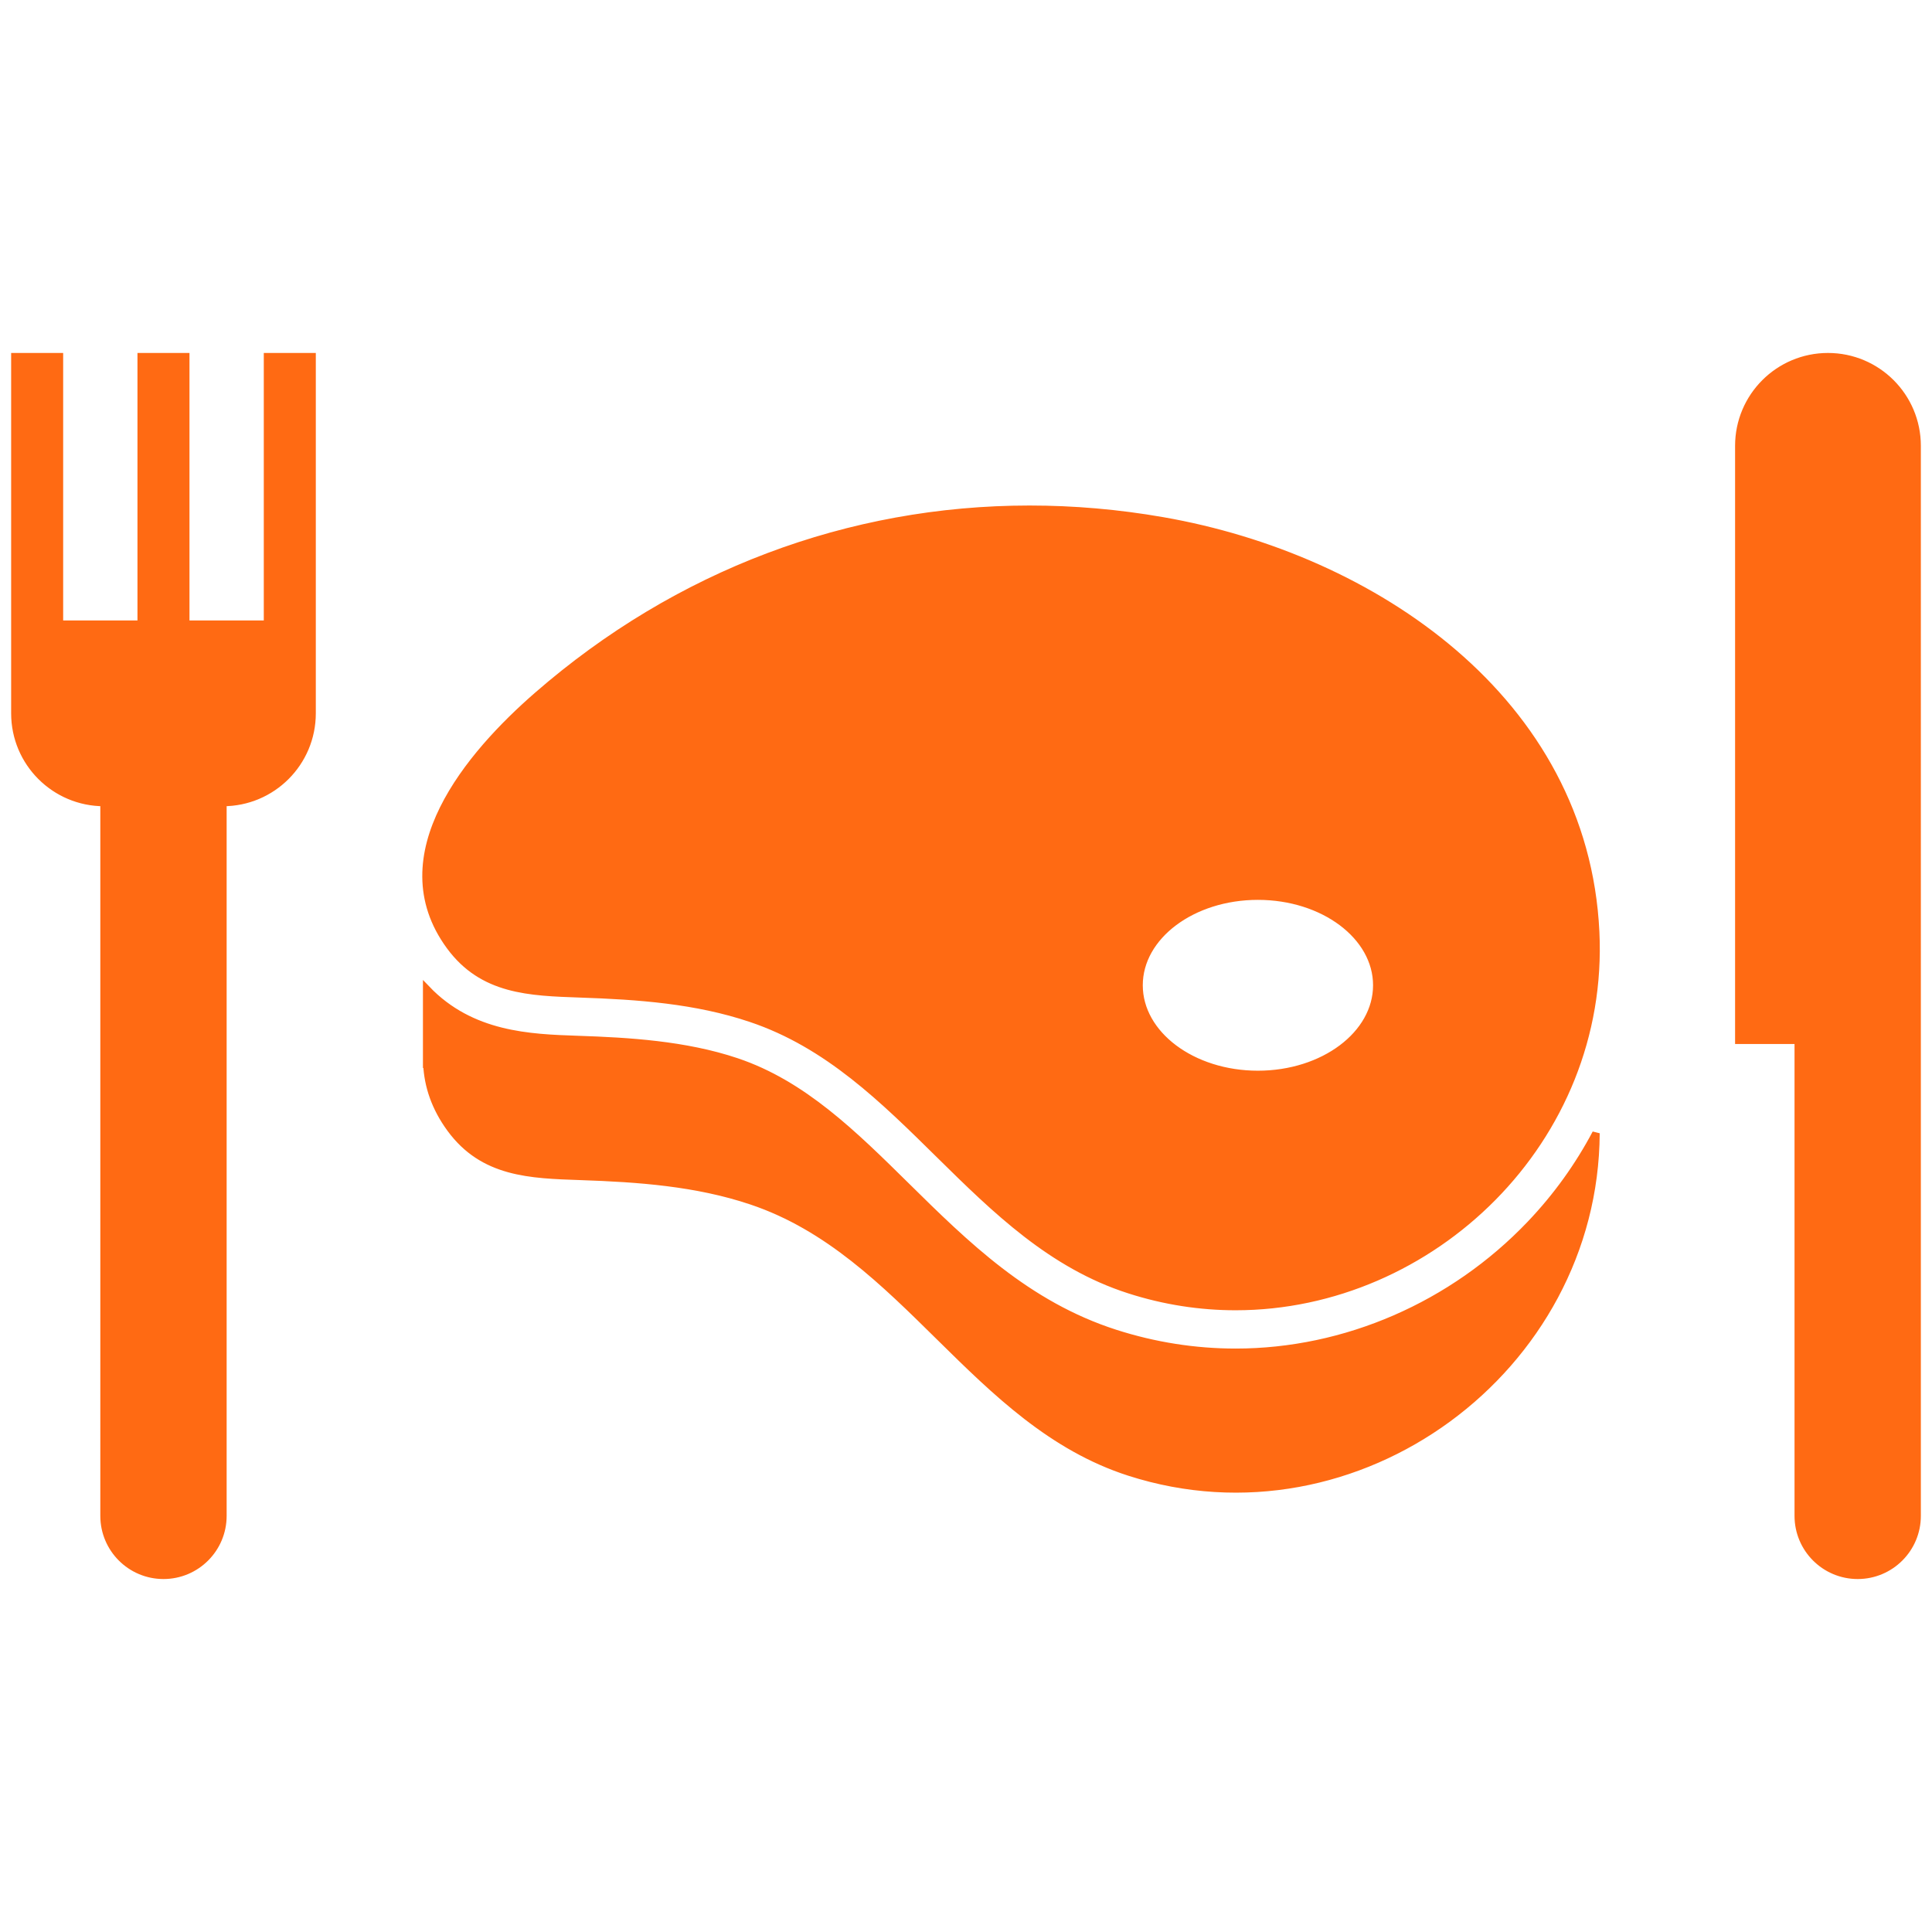 <!DOCTYPE svg PUBLIC "-//W3C//DTD SVG 1.1//EN" "http://www.w3.org/Graphics/SVG/1.1/DTD/svg11.dtd">
<!-- Uploaded to: SVG Repo, www.svgrepo.com, Transformed by: SVG Repo Mixer Tools -->
<svg fill="#ff6a13" version="1.1" id="Layer_1" xmlns="http://www.w3.org/2000/svg" xmlns:xlink="http://www.w3.org/1999/xlink" width="64px" height="64px" viewBox="0 0 260 168" enable-background="new 0 0 260 168" xml:space="preserve" stroke="#ff6a13">
<g id="SVGRepo_bgCarrier" stroke-width="0"/>
<g id="SVGRepo_tracerCarrier" stroke-linecap="round" stroke-linejoin="round"/>
<g id="SVGRepo_iconCarrier"> <path d="M246,2L246,2c-6.627,0-12,5.373-12,12v80h8v64c0,4.418,3.582,8,8,8l0,0c4.418,0,8-3.582,8-8V14C258,7.373,252.627,2,246,2z M214.781,106.507c-0.161,31.749-32.117,55.464-62.787,45.612c-20.831-6.692-30.18-29.547-50.847-36.496 c-7.412-2.492-15.242-3.045-23.003-3.309c-6.804-0.232-13.11-0.412-17.518-6.428c-2.082-2.842-3.037-5.759-3.178-8.662h-0.03V87.123 c5.997,6.258,13.868,6.547,20.319,6.767l0.118,0.004c6.655,0.226,14.335,0.663,21.266,2.994c8.913,2.997,15.68,9.669,22.844,16.733 c7.972,7.86,16.215,15.988,28.112,19.81c5.274,1.694,10.73,2.553,16.214,2.553c14.764,0,29.22-6.28,39.66-17.229 C209.509,115.023,212.455,110.901,214.781,106.507z M214.74,79.42c-1.49-31.24-29.97-50.4-58.28-55.33 c-6.01-1.05-12-1.56-17.91-1.56c-24.26,0-47.38,8.67-66.23,25.08c-9.1,7.92-20.72,21.5-11.78,33.7c4.41,6.02,10.72,6.2,17.53,6.44 c7.76,0.26,15.6,0.81,23.01,3.31c20.68,6.95,30.04,29.82,50.88,36.51c4.78,1.54,9.61,2.26,14.33,2.26 C192.65,129.83,216.08,107.42,214.74,79.42z M169.28,98.59c-8.83,0-15.99-5.37-15.99-12c0-6.62,7.16-11.99,15.99-11.99 c8.84,0,16,5.37,16,11.99C185.28,93.22,178.12,98.59,169.28,98.59z M42,2v36v2v10c0,6.627-5.373,12-12,12v96c0,4.418-3.582,8-8,8 c-4.418,0-8-3.582-8-8V62C7.373,62,2,56.627,2,50V40v-2V2h6v36h11V2h6v36h11V2H42z"/> </g>
</svg>